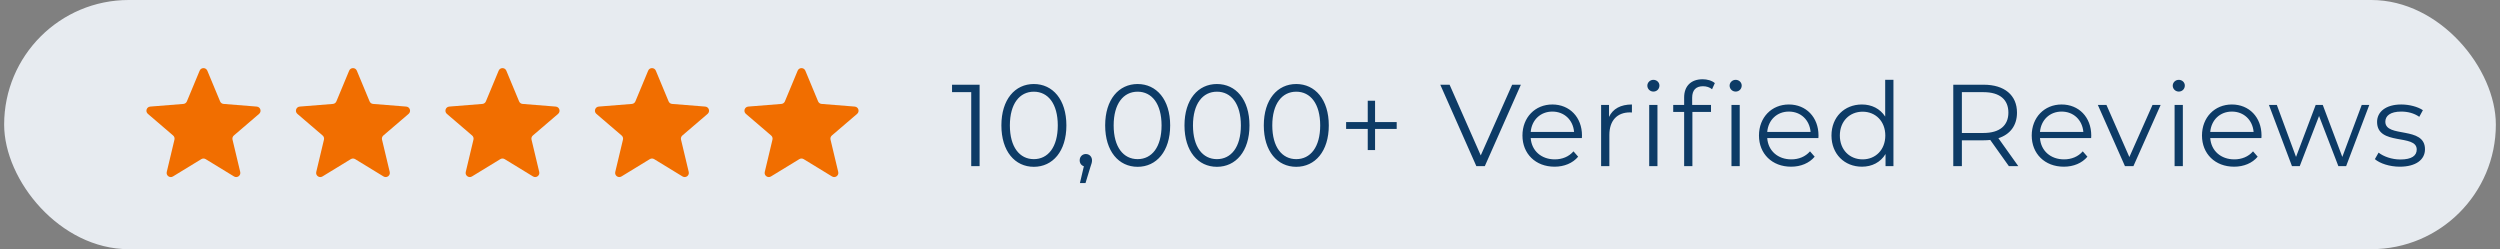 <svg xmlns="http://www.w3.org/2000/svg" width="301" height="30" viewBox="0 0 301 30" fill="none"><rect x="0" y="0" width="301" height="30" fill="#808080" stroke="none"/><rect x="0.5" width="300" height="30" rx="15" fill="#E7EBF0"></rect><g clip-path="url(#clip0_2516_2668)"><g clip-path="url(#clip1_2516_2668)"><path d="M24.038 8.51C24.209 8.099 24.791 8.099 24.962 8.51L26.499 12.206C26.571 12.379 26.734 12.497 26.92 12.512L30.91 12.832C31.354 12.867 31.533 13.421 31.195 13.71L28.156 16.314C28.013 16.436 27.951 16.627 27.995 16.809L28.923 20.703C29.026 21.135 28.556 21.477 28.176 21.245L24.761 19.159C24.601 19.061 24.399 19.061 24.239 19.159L20.824 21.245C20.444 21.477 19.974 21.135 20.077 20.703L21.005 16.809C21.049 16.627 20.987 16.436 20.844 16.314L17.805 13.71C17.467 13.421 17.646 12.867 18.09 12.832L22.08 12.512C22.266 12.497 22.429 12.379 22.501 12.206L24.038 8.51Z" fill="#F16E00"></path></g><g clip-path="url(#clip2_2516_2668)"><path d="M42.038 8.51C42.209 8.099 42.791 8.099 42.962 8.51L44.499 12.206C44.571 12.379 44.734 12.497 44.92 12.512L48.91 12.832C49.353 12.867 49.533 13.421 49.196 13.71L46.156 16.314C46.013 16.436 45.951 16.627 45.995 16.809L46.923 20.703C47.026 21.135 46.556 21.477 46.176 21.245L42.761 19.159C42.601 19.061 42.399 19.061 42.239 19.159L38.824 21.245C38.444 21.477 37.974 21.135 38.077 20.703L39.005 16.809C39.049 16.627 38.987 16.436 38.844 16.314L35.804 13.71C35.467 13.421 35.647 12.867 36.09 12.832L40.08 12.512C40.266 12.497 40.429 12.379 40.501 12.206L42.038 8.51Z" fill="#F16E00"></path></g><g clip-path="url(#clip3_2516_2668)"><path d="M60.038 8.51C60.209 8.099 60.791 8.099 60.962 8.51L62.499 12.206C62.571 12.379 62.734 12.497 62.92 12.512L66.91 12.832C67.353 12.867 67.533 13.421 67.195 13.71L64.156 16.314C64.013 16.436 63.951 16.627 63.995 16.809L64.923 20.703C65.026 21.135 64.556 21.477 64.176 21.245L60.761 19.159C60.601 19.061 60.399 19.061 60.239 19.159L56.824 21.245C56.444 21.477 55.974 21.135 56.077 20.703L57.005 16.809C57.049 16.627 56.987 16.436 56.844 16.314L53.804 13.71C53.467 13.421 53.647 12.867 54.09 12.832L58.08 12.512C58.266 12.497 58.429 12.379 58.501 12.206L60.038 8.51Z" fill="#F16E00"></path></g><g clip-path="url(#clip4_2516_2668)"><path d="M78.038 8.51C78.209 8.099 78.791 8.099 78.962 8.51L80.499 12.206C80.571 12.379 80.734 12.497 80.92 12.512L84.91 12.832C85.353 12.867 85.533 13.421 85.195 13.71L82.156 16.314C82.013 16.436 81.951 16.627 81.995 16.809L82.923 20.703C83.026 21.135 82.556 21.477 82.176 21.245L78.761 19.159C78.601 19.061 78.399 19.061 78.239 19.159L74.824 21.245C74.444 21.477 73.974 21.135 74.077 20.703L75.005 16.809C75.049 16.627 74.987 16.436 74.844 16.314L71.805 13.71C71.467 13.421 71.647 12.867 72.09 12.832L76.08 12.512C76.266 12.497 76.429 12.379 76.501 12.206L78.038 8.51Z" fill="#F16E00"></path></g><g clip-path="url(#clip5_2516_2668)"><path d="M96.038 8.51C96.209 8.099 96.791 8.099 96.962 8.51L98.499 12.206C98.571 12.379 98.734 12.497 98.92 12.512L102.91 12.832C103.353 12.867 103.533 13.421 103.195 13.71L100.156 16.314C100.013 16.436 99.951 16.627 99.995 16.809L100.923 20.703C101.027 21.135 100.556 21.477 100.176 21.245L96.761 19.159C96.601 19.061 96.399 19.061 96.239 19.159L92.824 21.245C92.444 21.477 91.974 21.135 92.077 20.703L93.005 16.809C93.049 16.627 92.987 16.436 92.844 16.314L89.805 13.71C89.467 13.421 89.647 12.867 90.09 12.832L94.08 12.512C94.266 12.497 94.429 12.379 94.501 12.206L96.038 8.51Z" fill="#F16E00"></path></g></g><path d="M114.626 10.2H117.944V20H116.936V11.096H114.626V10.2ZM124.473 20.084C122.205 20.084 120.567 18.222 120.567 15.1C120.567 11.978 122.205 10.116 124.473 10.116C126.741 10.116 128.393 11.978 128.393 15.1C128.393 18.222 126.741 20.084 124.473 20.084ZM124.473 19.16C126.181 19.16 127.357 17.718 127.357 15.1C127.357 12.482 126.181 11.04 124.473 11.04C122.765 11.04 121.589 12.482 121.589 15.1C121.589 17.718 122.765 19.16 124.473 19.16ZM130.736 18.544C131.17 18.544 131.478 18.88 131.478 19.3C131.478 19.538 131.422 19.72 131.282 20.112L130.694 22.044H130.022L130.498 20.014C130.204 19.93 129.994 19.664 129.994 19.3C129.994 18.866 130.316 18.544 130.736 18.544ZM136.968 20.084C134.7 20.084 133.062 18.222 133.062 15.1C133.062 11.978 134.7 10.116 136.968 10.116C139.236 10.116 140.888 11.978 140.888 15.1C140.888 18.222 139.236 20.084 136.968 20.084ZM136.968 19.16C138.676 19.16 139.852 17.718 139.852 15.1C139.852 12.482 138.676 11.04 136.968 11.04C135.26 11.04 134.084 12.482 134.084 15.1C134.084 17.718 135.26 19.16 136.968 19.16ZM146.518 20.084C144.25 20.084 142.612 18.222 142.612 15.1C142.612 11.978 144.25 10.116 146.518 10.116C148.786 10.116 150.438 11.978 150.438 15.1C150.438 18.222 148.786 20.084 146.518 20.084ZM146.518 19.16C148.226 19.16 149.402 17.718 149.402 15.1C149.402 12.482 148.226 11.04 146.518 11.04C144.81 11.04 143.634 12.482 143.634 15.1C143.634 17.718 144.81 19.16 146.518 19.16ZM156.067 20.084C153.799 20.084 152.161 18.222 152.161 15.1C152.161 11.978 153.799 10.116 156.067 10.116C158.335 10.116 159.987 11.978 159.987 15.1C159.987 18.222 158.335 20.084 156.067 20.084ZM156.067 19.16C157.775 19.16 158.951 17.718 158.951 15.1C158.951 12.482 157.775 11.04 156.067 11.04C154.359 11.04 153.183 12.482 153.183 15.1C153.183 17.718 154.359 19.16 156.067 19.16ZM168.162 14.694V15.52H165.558V18.068H164.676V15.52H162.072V14.694H164.676V12.132H165.558V14.694H168.162ZM182.063 10.2H183.113L178.773 20H177.751L173.411 10.2H174.531L178.283 18.712L182.063 10.2ZM190.471 16.318C190.471 16.402 190.457 16.514 190.457 16.626H184.297C184.409 18.166 185.585 19.188 187.195 19.188C188.091 19.188 188.889 18.866 189.449 18.222L190.009 18.866C189.351 19.65 188.329 20.07 187.167 20.07C184.871 20.07 183.303 18.502 183.303 16.318C183.303 14.134 184.829 12.58 186.901 12.58C188.973 12.58 190.471 14.106 190.471 16.318ZM186.901 13.434C185.473 13.434 184.423 14.442 184.297 15.884H189.519C189.393 14.442 188.343 13.434 186.901 13.434ZM193.726 14.078C194.188 13.098 195.126 12.58 196.484 12.58V13.546C196.4 13.546 196.316 13.532 196.246 13.532C194.706 13.532 193.768 14.512 193.768 16.248V20H192.774V12.636H193.726V14.078ZM199.068 11.026C198.662 11.026 198.34 10.704 198.34 10.312C198.34 9.934 198.662 9.612 199.068 9.612C199.474 9.612 199.796 9.92 199.796 10.298C199.796 10.704 199.488 11.026 199.068 11.026ZM198.564 20V12.636H199.558V20H198.564ZM202.771 11.726C202.771 10.41 203.555 9.542 204.997 9.542C205.543 9.542 206.103 9.696 206.467 10.004L206.131 10.746C205.851 10.508 205.459 10.382 205.039 10.382C204.185 10.382 203.737 10.858 203.737 11.768V12.636H206.005V13.476H203.765V20H202.771V13.476H201.455V12.636H202.771V11.726ZM208.973 9.612C209.379 9.612 209.701 9.92 209.701 10.298C209.701 10.704 209.393 11.026 208.973 11.026C208.567 11.026 208.245 10.704 208.245 10.312C208.245 9.934 208.567 9.612 208.973 9.612ZM208.469 20V12.636H209.463V20H208.469ZM218.948 16.318C218.948 16.402 218.934 16.514 218.934 16.626H212.774C212.886 18.166 214.062 19.188 215.672 19.188C216.568 19.188 217.366 18.866 217.926 18.222L218.486 18.866C217.828 19.65 216.806 20.07 215.644 20.07C213.348 20.07 211.78 18.502 211.78 16.318C211.78 14.134 213.306 12.58 215.378 12.58C217.45 12.58 218.948 14.106 218.948 16.318ZM215.378 13.434C213.95 13.434 212.9 14.442 212.774 15.884H217.996C217.87 14.442 216.82 13.434 215.378 13.434ZM226.977 9.612H227.971V20H227.019V18.544C226.417 19.538 225.395 20.07 224.177 20.07C222.077 20.07 220.509 18.544 220.509 16.318C220.509 14.092 222.077 12.58 224.177 12.58C225.353 12.58 226.361 13.084 226.977 14.036V9.612ZM224.261 19.188C225.815 19.188 226.991 18.04 226.991 16.318C226.991 14.596 225.815 13.448 224.261 13.448C222.693 13.448 221.517 14.596 221.517 16.318C221.517 18.04 222.693 19.188 224.261 19.188ZM243 20H241.866L239.626 16.85C239.374 16.878 239.122 16.892 238.842 16.892H236.21V20H235.174V10.2H238.842C241.334 10.2 242.846 11.46 242.846 13.56C242.846 15.1 242.034 16.178 240.606 16.64L243 20ZM238.814 16.01C240.774 16.01 241.81 15.1 241.81 13.56C241.81 11.992 240.774 11.096 238.814 11.096H236.21V16.01H238.814ZM251.787 16.318C251.787 16.402 251.773 16.514 251.773 16.626H245.613C245.725 18.166 246.901 19.188 248.511 19.188C249.407 19.188 250.205 18.866 250.765 18.222L251.325 18.866C250.667 19.65 249.645 20.07 248.483 20.07C246.187 20.07 244.619 18.502 244.619 16.318C244.619 14.134 246.145 12.58 248.217 12.58C250.289 12.58 251.787 14.106 251.787 16.318ZM248.217 13.434C246.789 13.434 245.739 14.442 245.613 15.884H250.835C250.709 14.442 249.659 13.434 248.217 13.434ZM259.161 12.636H260.141L256.865 20H255.843L252.581 12.636H253.617L256.375 18.908L259.161 12.636ZM262.325 11.026C261.919 11.026 261.597 10.704 261.597 10.312C261.597 9.934 261.919 9.612 262.325 9.612C262.731 9.612 263.053 9.92 263.053 10.298C263.053 10.704 262.745 11.026 262.325 11.026ZM261.821 20V12.636H262.815V20H261.821ZM272.287 16.318C272.287 16.402 272.273 16.514 272.273 16.626H266.113C266.225 18.166 267.401 19.188 269.011 19.188C269.907 19.188 270.705 18.866 271.265 18.222L271.825 18.866C271.167 19.65 270.145 20.07 268.983 20.07C266.687 20.07 265.119 18.502 265.119 16.318C265.119 14.134 266.645 12.58 268.717 12.58C270.789 12.58 272.287 14.106 272.287 16.318ZM268.717 13.434C267.289 13.434 266.239 14.442 266.113 15.884H271.335C271.209 14.442 270.159 13.434 268.717 13.434ZM284.352 12.636H285.262L282.476 20H281.538L279.214 13.966L276.89 20H275.952L273.18 12.636H274.132L276.442 18.894L278.808 12.636H279.662L282.014 18.894L284.352 12.636ZM288.93 20.07C287.712 20.07 286.536 19.678 285.934 19.16L286.382 18.376C286.97 18.838 287.964 19.202 289 19.202C290.4 19.202 290.974 18.726 290.974 17.998C290.974 16.08 286.2 17.592 286.2 14.68C286.2 13.476 287.236 12.58 289.112 12.58C290.064 12.58 291.1 12.846 291.716 13.266L291.282 14.064C290.638 13.616 289.868 13.434 289.112 13.434C287.782 13.434 287.194 13.952 287.194 14.652C287.194 16.64 291.968 15.142 291.968 17.97C291.968 19.244 290.848 20.07 288.93 20.07Z" fill="#0D3B66"></path><defs><clipPath id="clip0_2516_2668"><rect width="88" height="16" fill="white" transform="translate(16.5 7)"></rect></clipPath><clipPath id="clip1_2516_2668"><rect width="16" height="16" fill="white" transform="translate(16.5 7)"></rect></clipPath><clipPath id="clip2_2516_2668"><rect width="16" height="16" fill="white" transform="translate(34.5 7)"></rect></clipPath><clipPath id="clip3_2516_2668"><rect width="16" height="16" fill="white" transform="translate(52.5 7)"></rect></clipPath><clipPath id="clip4_2516_2668"><rect width="16" height="16" fill="white" transform="translate(70.5 7)"></rect></clipPath><clipPath id="clip5_2516_2668"><rect width="16" height="16" fill="white" transform="translate(88.5 7)"></rect></clipPath></defs></svg>